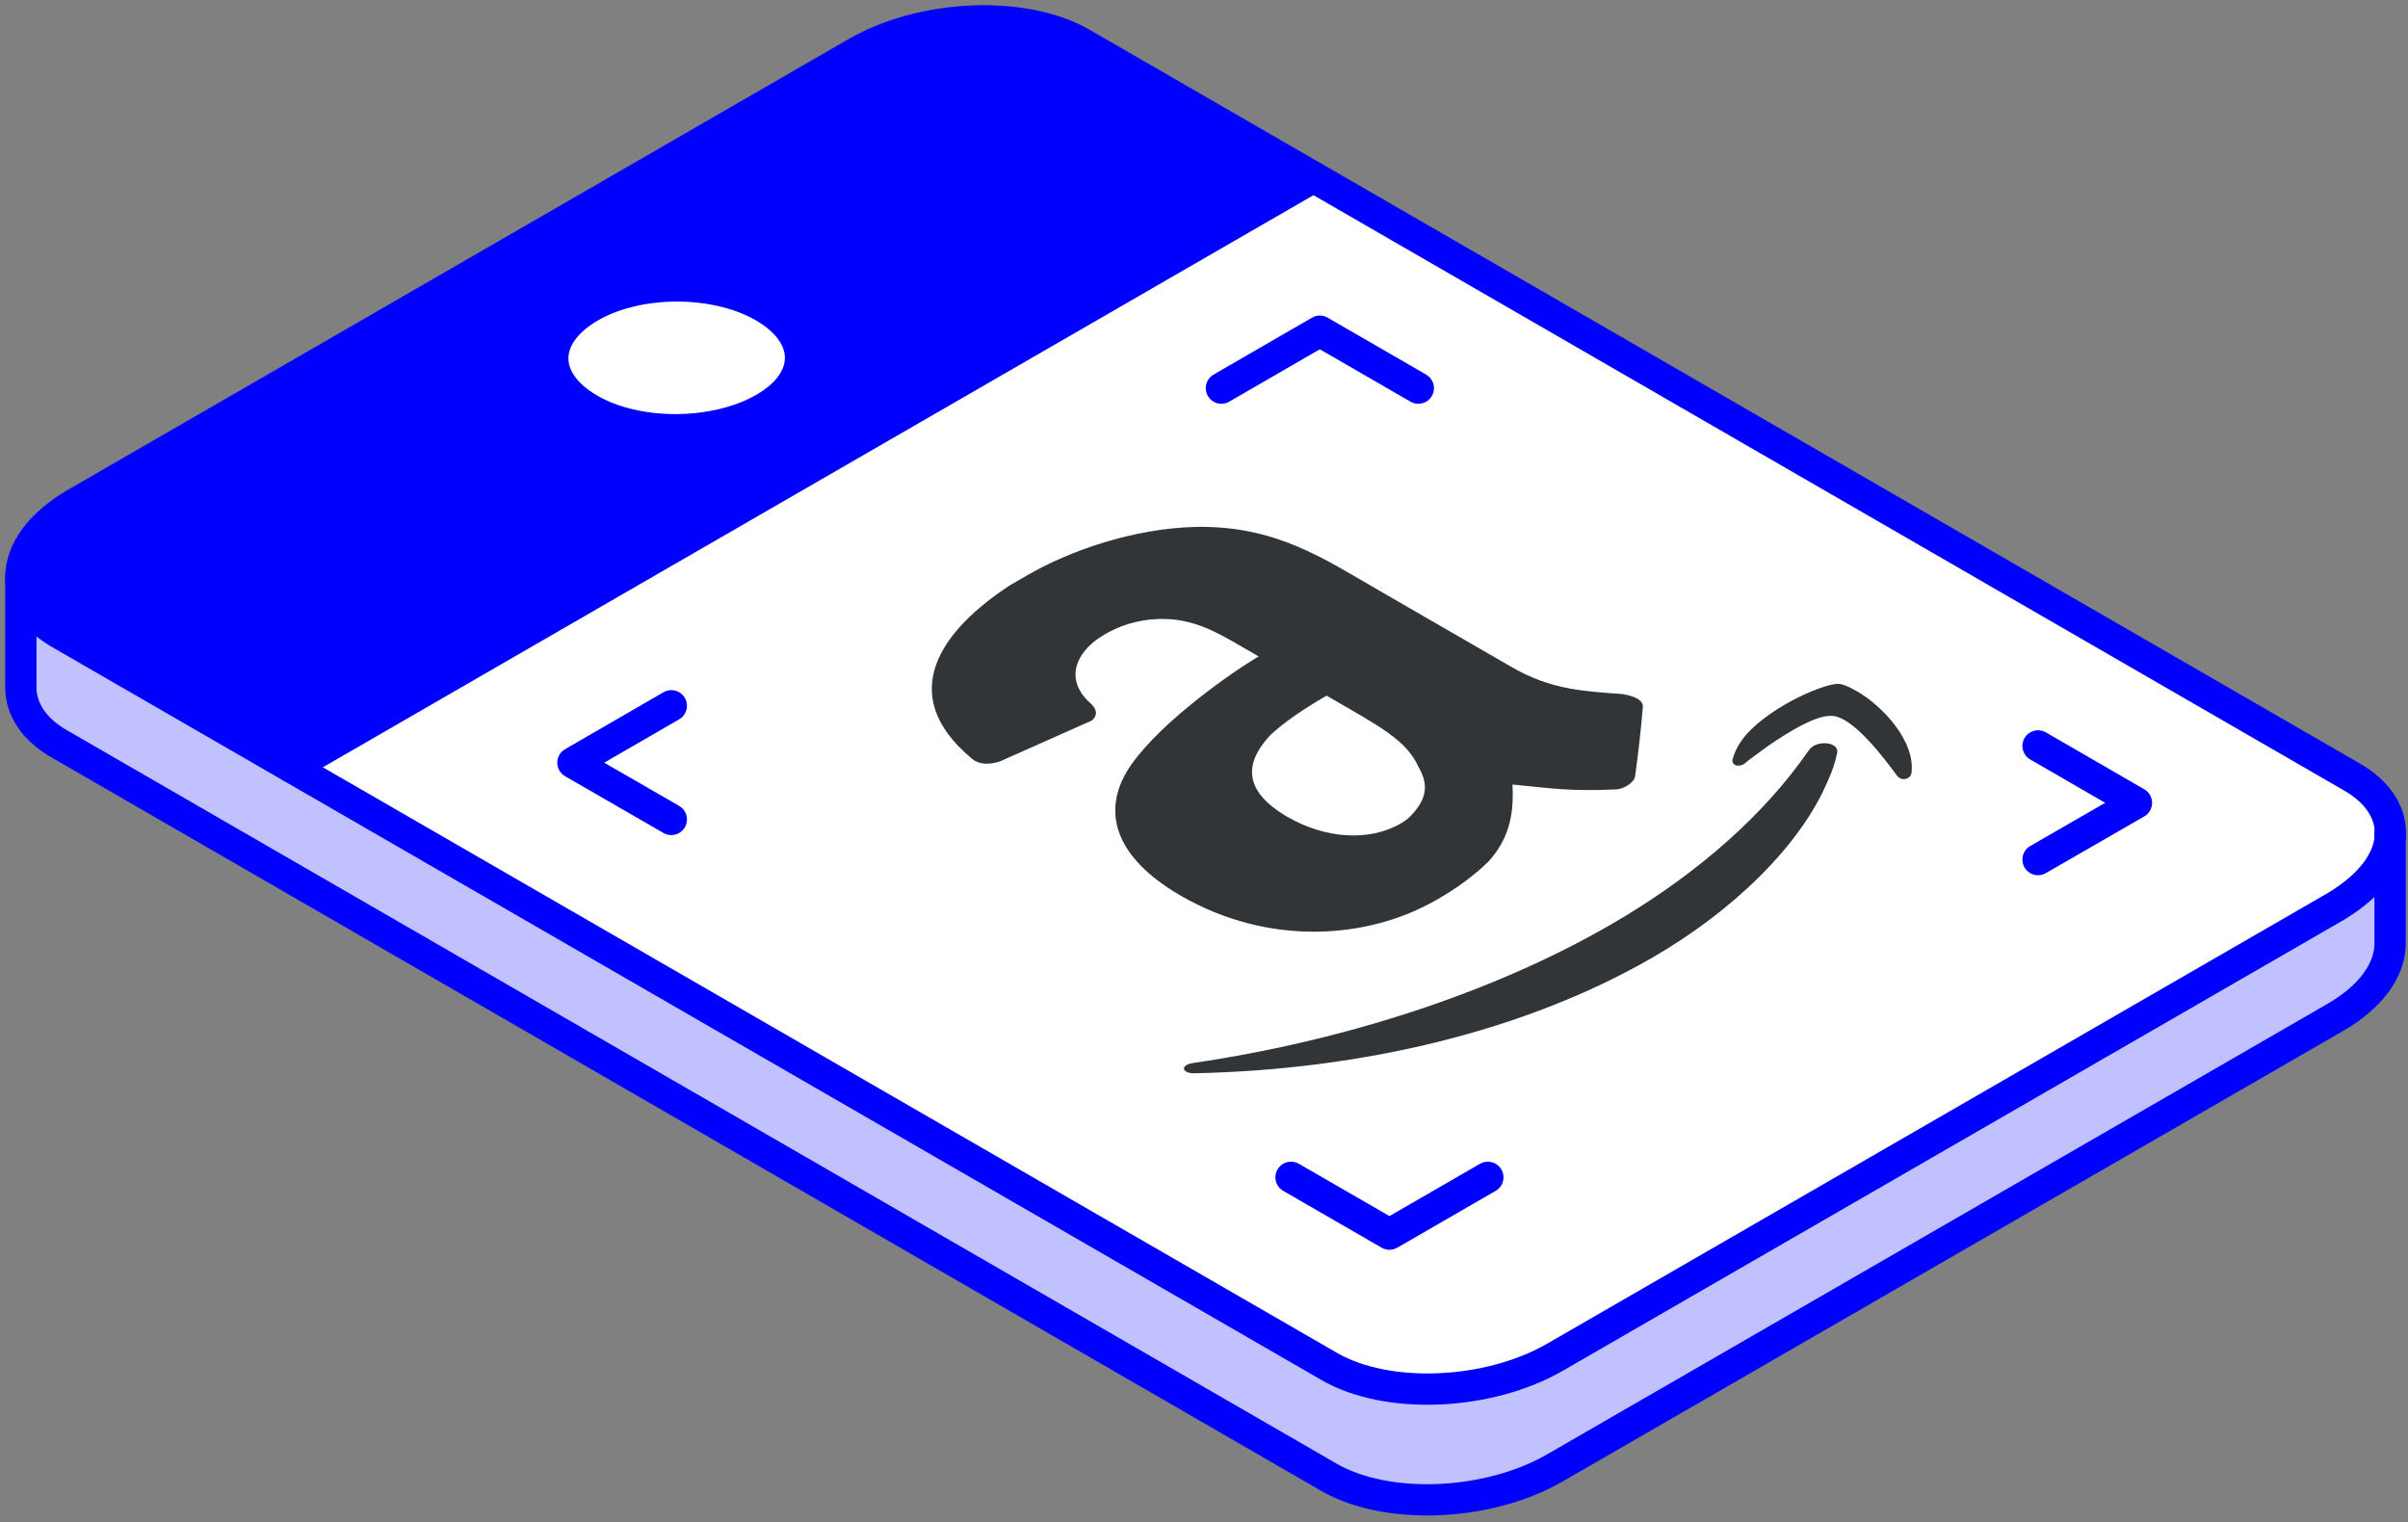 <svg width="231" height="146" viewBox="0 0 231 146" fill="none" xmlns="http://www.w3.org/2000/svg">
<rect x="0" y="0" width="231" height="146" fill="#808080" stroke="none"/>
<path d="M229.31 79.9V90.5C229.31 92.96 227.51 95.5 224.02 97.58L149.18 140.78C142.78 144.47 133.08 144.88 127.53 141.68L5.75 71.39C3.23 69.94 2 68 2 65.97V55.34C2 57.34 3.23 59.34 5.75 60.77L127.5 131.08C133.05 134.29 142.75 133.88 149.15 130.18L223.99 86.98C227.5 84.95 229.31 82.37 229.31 79.9Z" fill="#C1C1FF"/>
<path d="M225.57 74.501C228.08 75.951 229.31 77.891 229.31 79.921C229.31 82.391 227.51 84.921 224.02 87.001L149.18 130.2C142.78 133.9 133.08 134.31 127.53 131.1L27.97 73.6L125.97 16.991L225.57 74.501Z" fill="white"/>
<path d="M103.79 4.16L126 16.99L28 73.6L5.75 60.77C3.23 59.31 2 57.38 2 55.34C2 52.88 3.8 50.29 7.3 48.26L82.13 5.06C88.5 1.36 98.23 0.96 103.79 4.16ZM73.3 39.16C77.96 36.48 77.96 32.16 73.3 29.44C68.64 26.72 61.11 26.76 56.5 29.5C51.89 32.24 51.85 36.5 56.5 39.22C61.15 41.94 68.66 41.85 73.3 39.17V39.16Z" fill="#0000FF"/>
<path d="M73.3 29.5C77.96 32.18 77.96 36.5 73.3 39.22C68.64 41.94 61.11 41.9 56.46 39.22C51.81 36.54 51.81 32.22 56.46 29.5C61.11 26.78 68.66 26.76 73.3 29.5Z" fill="white"/>
<path d="M229.31 79.9C229.31 82.37 227.51 84.9 224.02 86.98L149.18 130.18C142.78 133.88 133.08 134.29 127.53 131.08L5.75 60.77C3.23 59.31 2 57.38 2 55.34C2 52.88 3.8 50.29 7.3 48.26L82.13 5.06C88.54 1.36 98.23 0.96 103.79 4.16L225.57 74.5C228.08 75.93 229.31 77.87 229.31 79.9Z" stroke="#0000FF" stroke-width="3" stroke-linecap="round" stroke-linejoin="round"/>
<path d="M126 16.991L27.97 73.6" stroke="#0000FF" stroke-width="3" stroke-linecap="round" stroke-linejoin="round"/>
<path d="M73.3 39.17C77.96 36.49 77.96 32.17 73.3 29.45C68.64 26.73 61.11 26.76 56.5 29.5C51.89 32.24 51.85 36.5 56.5 39.22C61.15 41.94 68.66 41.85 73.3 39.17Z" stroke="#0000FF" stroke-width="3" stroke-linecap="round" stroke-linejoin="round"/>
<path d="M79.12 20.58L86.61 24.9" stroke="#0000FF" stroke-width="3" stroke-linecap="round" stroke-linejoin="round"/>
<path d="M85.85 16.69L93.34 21.01" stroke="#0000FF" stroke-width="3" stroke-linecap="round" stroke-linejoin="round"/>
<path d="M92.59 12.81L100.07 17.131" stroke="#0000FF" stroke-width="3" stroke-linecap="round" stroke-linejoin="round"/>
<path d="M26.1 51.2L33.57 55.52" stroke="#0000FF" stroke-width="3" stroke-linecap="round" stroke-linejoin="round"/>
<path d="M32.83 47.32L40.31 51.63" stroke="#0000FF" stroke-width="3" stroke-linecap="round" stroke-linejoin="round"/>
<path d="M39.56 43.43L47.04 47.75" stroke="#0000FF" stroke-width="3" stroke-linecap="round" stroke-linejoin="round"/>
<path d="M64.4 67.7L54.96 73.16L64.4 78.6" stroke="#0000FF" stroke-width="3" stroke-linecap="round" stroke-linejoin="round"/>
<path d="M117.17 37.23L126.61 31.77L136.06 37.23" stroke="#0000FF" stroke-width="3" stroke-linecap="round" stroke-linejoin="round"/>
<path d="M142.73 112.93L133.29 118.38L123.85 112.93" stroke="#0000FF" stroke-width="3" stroke-linecap="round" stroke-linejoin="round"/>
<path d="M195.51 82.451L204.95 77.01L195.51 71.55" stroke="#0000FF" stroke-width="3" stroke-linecap="round" stroke-linejoin="round"/>
<path d="M2 55.34V65.97C2 67.97 3.23 69.97 5.75 71.39L127.5 141.71C133.05 144.91 142.75 144.5 149.15 140.81L223.99 97.61C227.48 95.61 229.28 92.99 229.28 90.53V79.9" stroke="#0000FF" stroke-width="3" stroke-linecap="round" stroke-linejoin="round"/>
<path d="M161.8 52.91L154.99 61.5C154.381 58.928 153.02 56.596 151.08 54.8L161.8 52.91Z" fill="white"/>
<path d="M154.99 61.501L144.87 74.18C145.166 73.34 145.308 72.452 145.29 71.561C145.149 68.945 144.395 66.399 143.086 64.13C141.778 61.861 139.953 59.932 137.76 58.501C136.936 57.99 136.017 57.65 135.06 57.501L151.06 54.73C153.019 56.542 154.388 58.901 154.99 61.501Z" fill="white"/>
<path d="M143.08 76.43L144.87 74.18C144.557 75.118 143.923 75.914 143.08 76.43Z" fill="white"/>
<path d="M135.06 57.501L132.45 57.95C133.244 57.508 134.164 57.35 135.06 57.501Z" fill="white"/>
<path d="M178.158 66.318C180.519 67.681 183.773 71.051 183.368 74.168C183.242 74.766 182.405 74.953 181.998 74.423C180.739 72.72 177.804 68.794 175.778 68.671C174.287 68.549 171.705 70.115 169.642 71.531C168.745 72.203 167.901 72.761 167.346 73.251C166.747 73.656 166.035 73.396 166.231 72.758C166.47 71.918 166.937 71.106 167.616 70.354C170.166 67.592 175.076 65.533 176.4 65.594C176.651 65.606 177.174 65.75 178.158 66.318ZM176.227 72.281C176.047 73.145 175.761 74 175.37 74.838C172.743 81.135 166.145 87.449 158.533 91.844C146.278 98.919 130.717 102.591 114.701 102.947C113.396 103.019 113.129 102.183 114.429 101.969C128.715 99.87 143.027 95.326 154.507 88.698C161.733 84.526 168.144 79.235 172.603 73.241C172.925 72.826 173.236 72.336 173.554 71.934C174.189 70.949 176.541 71.118 176.227 72.281ZM120.737 62.963C117.357 61.011 115.5 59.785 112.692 59.434C110.31 59.185 107.785 59.668 105.572 61.1C103.17 62.652 102.135 65.21 104.554 67.409C105.131 67.901 105.424 68.542 104.728 69.12L95.957 73.022C95.272 73.267 93.995 73.505 93.142 72.693C85.878 66.573 90.261 60.447 96.934 56.11L98.599 55.149C102.489 52.903 108.623 50.67 114.792 50.539C122.362 50.428 126.902 53.528 132.286 56.636L145.037 63.998C148.862 66.206 152.081 66.305 155.606 66.572C156.731 66.743 157.713 67.144 157.592 67.881C157.407 70.094 157.159 72.304 156.85 74.511C156.724 75.083 155.768 75.687 155.051 75.719C150.501 75.927 148.739 75.602 145.091 75.252C145.272 78.413 144.611 80.599 142.815 82.614C141.438 83.965 139.762 85.205 137.828 86.304C131.163 90.151 121.654 90.756 113.286 85.925C106.633 82.084 105.586 77.465 108.58 73.266C111.572 69.064 118.352 64.362 120.743 62.967M136.081 73.578C134.908 70.986 132.452 69.727 127.26 66.729C125.181 67.93 123.241 69.218 121.872 70.507C119.523 72.999 119.009 75.759 123.539 78.374C127.078 80.418 131.299 80.763 134.354 78.999C134.775 78.756 135.096 78.515 135.318 78.274C136.85 76.692 137.092 75.293 136.081 73.578Z" fill="#323537"/>
</svg>
